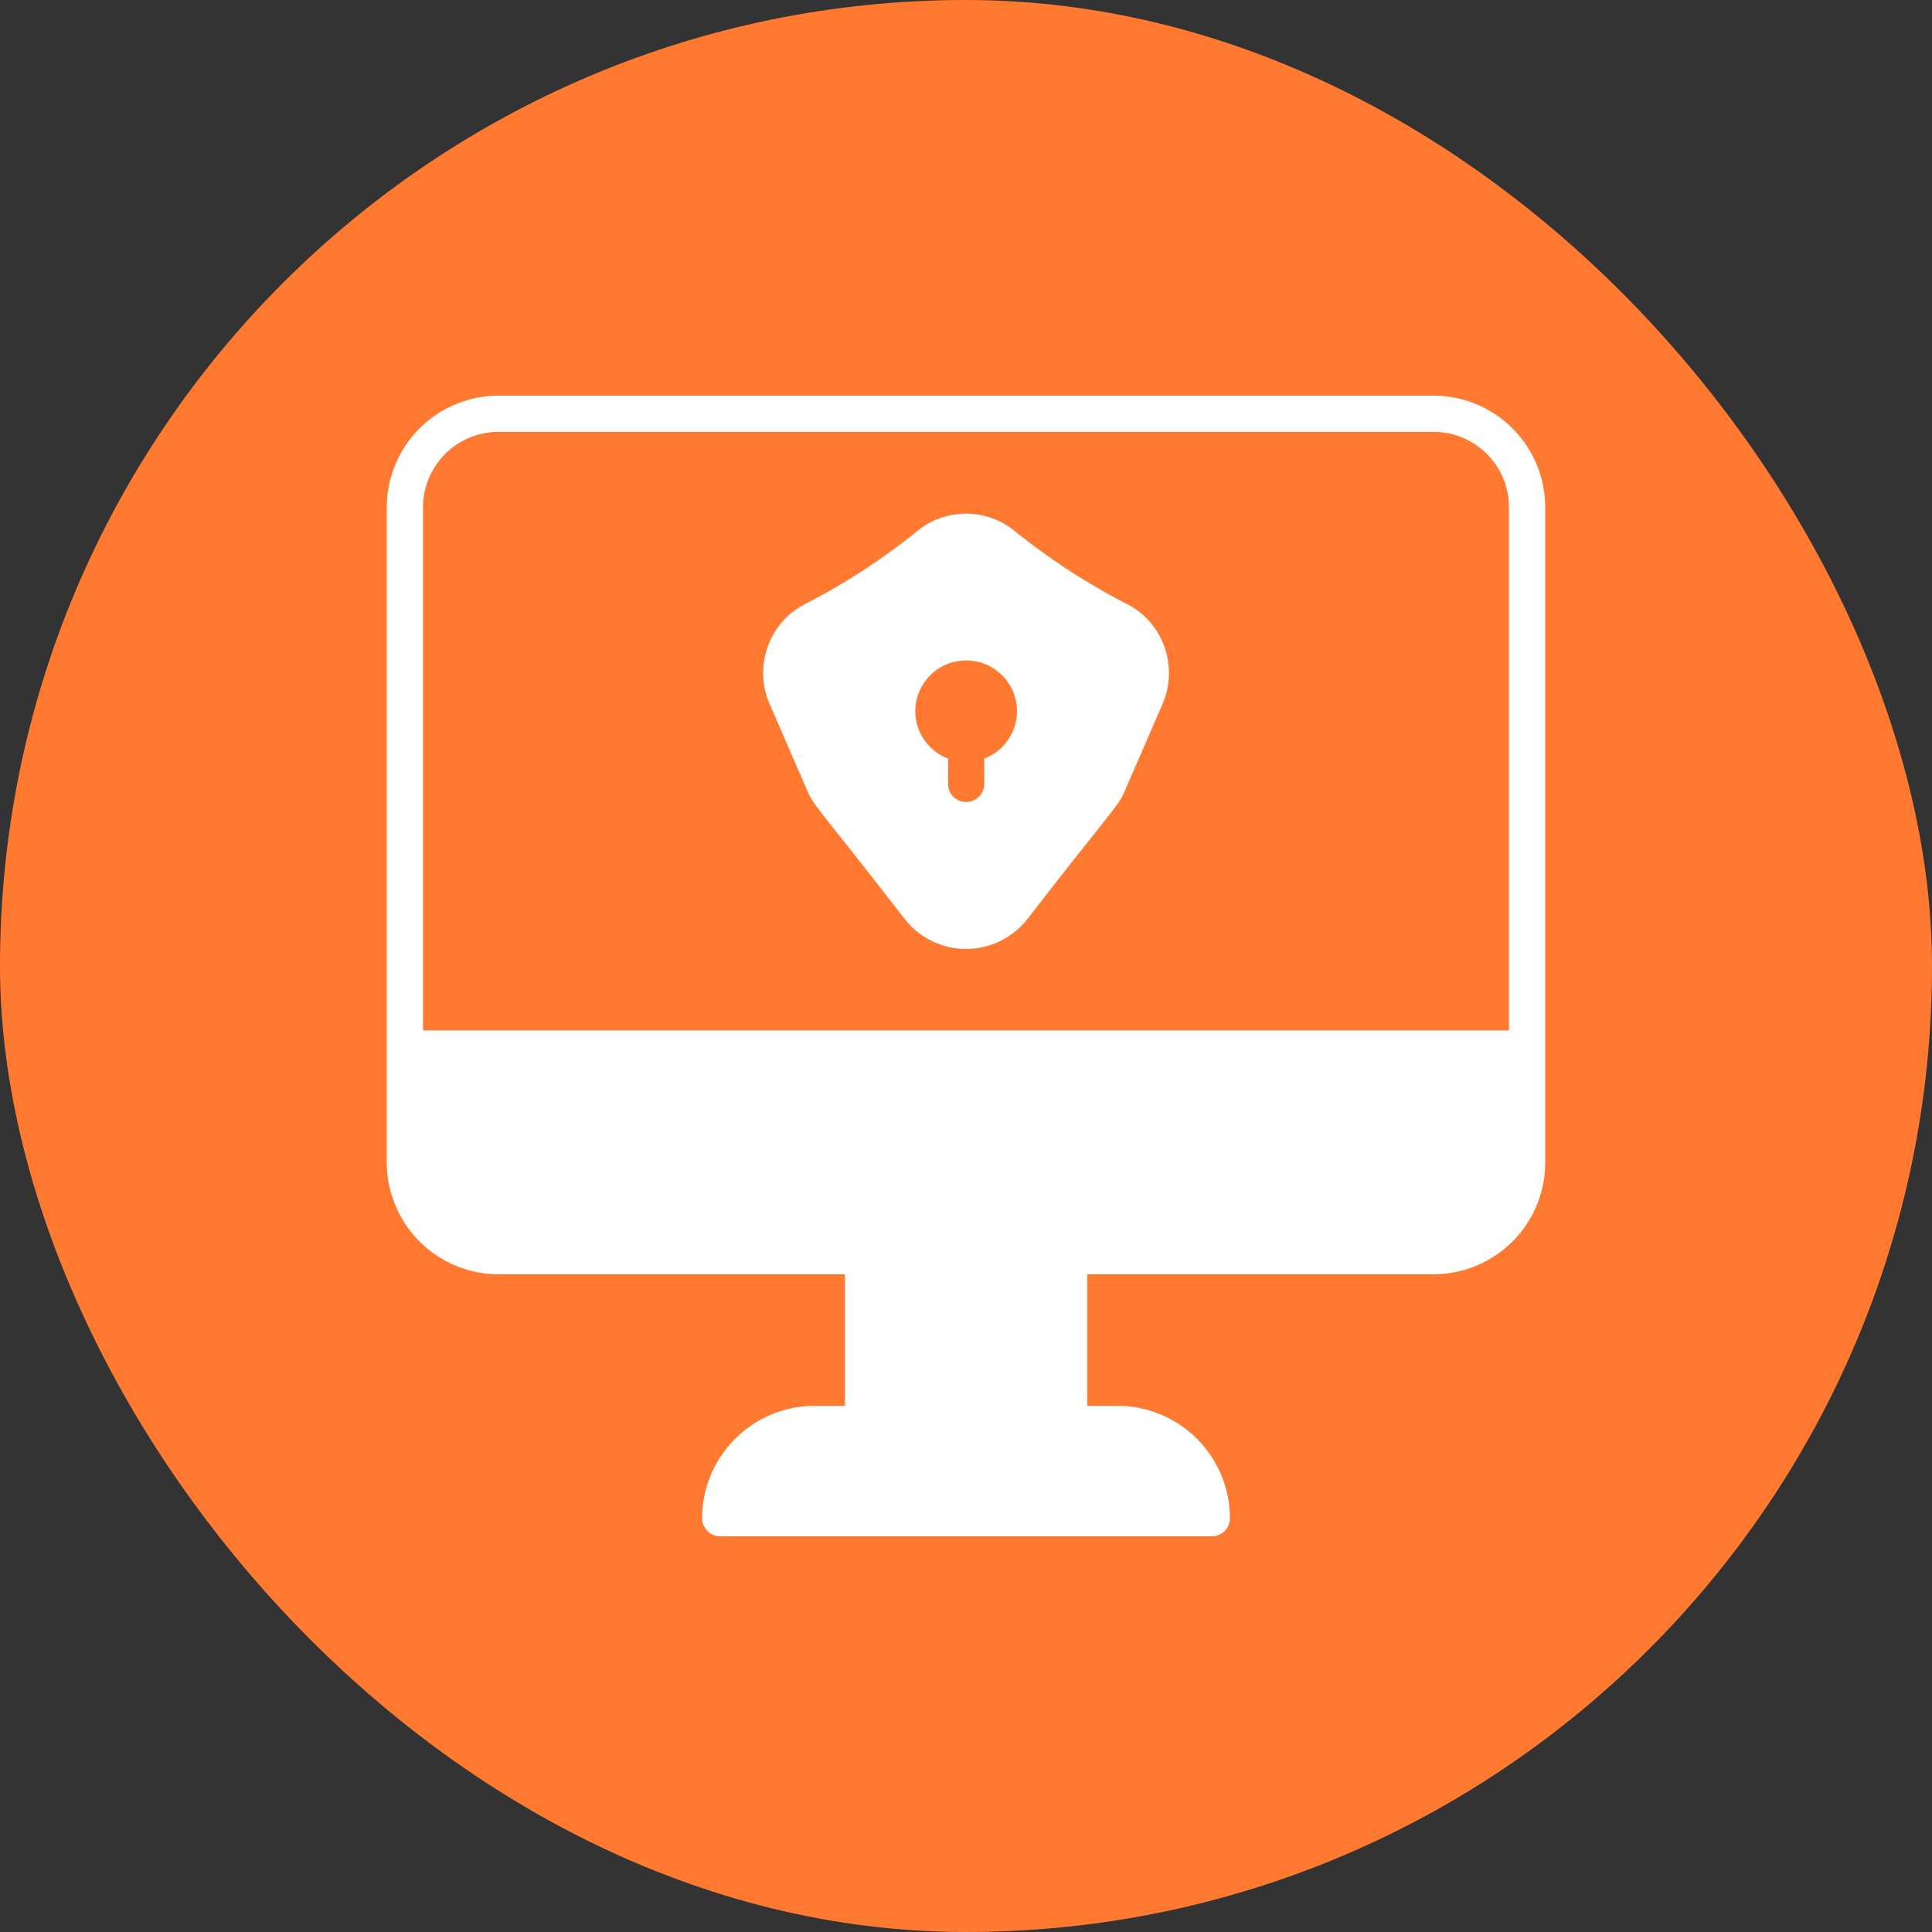 <svg xmlns="http://www.w3.org/2000/svg" width="73" height="73" fill="none" viewBox="0 0 73 73"><rect x="0" y="0" width="73" height="73" fill="#333333" stroke="none"/><rect width="73" height="73" fill="#ff7a30" rx="36.5"/><path fill="#fff" d="M54.172 14.95H18.835a4.226 4.226 0 0 0-4.22 4.22v24.757a4.226 4.226 0 0 0 4.22 4.22h13.09v4.972h-1.149a4.256 4.256 0 0 0-4.247 4.247c0 .376.308.684.684.684h18.575a.68.68 0 0 0 .683-.684 4.25 4.25 0 0 0-4.247-4.247h-1.142v-4.972h13.09a4.22 4.22 0 0 0 4.213-4.22V19.17a4.22 4.22 0 0 0-4.213-4.22m2.845 23.985H15.984V19.17a2.854 2.854 0 0 1 2.851-2.852h35.337a2.853 2.853 0 0 1 2.845 2.852z"/><path fill="#fff" d="M42.594 22.83a25 25 0 0 1-4.261-2.77 2.904 2.904 0 0 0-3.666 0 24.7 24.7 0 0 1-4.26 2.77c-1.355.697-1.943 2.359-1.327 3.767l1.422 3.276c.26.602.329.527 3.686 4.856a2.943 2.943 0 0 0 4.63 0c3.358-4.33 3.427-4.247 3.687-4.856l1.422-3.276c.609-1.408.028-3.07-1.333-3.768m-5.403 5.833v.957a.686.686 0 0 1-.684.684.68.68 0 0 1-.684-.684v-.957a1.91 1.91 0 0 1-1.238-1.792c0-1.053.862-1.915 1.922-1.915a1.916 1.916 0 0 1 .684 3.707"/></svg>